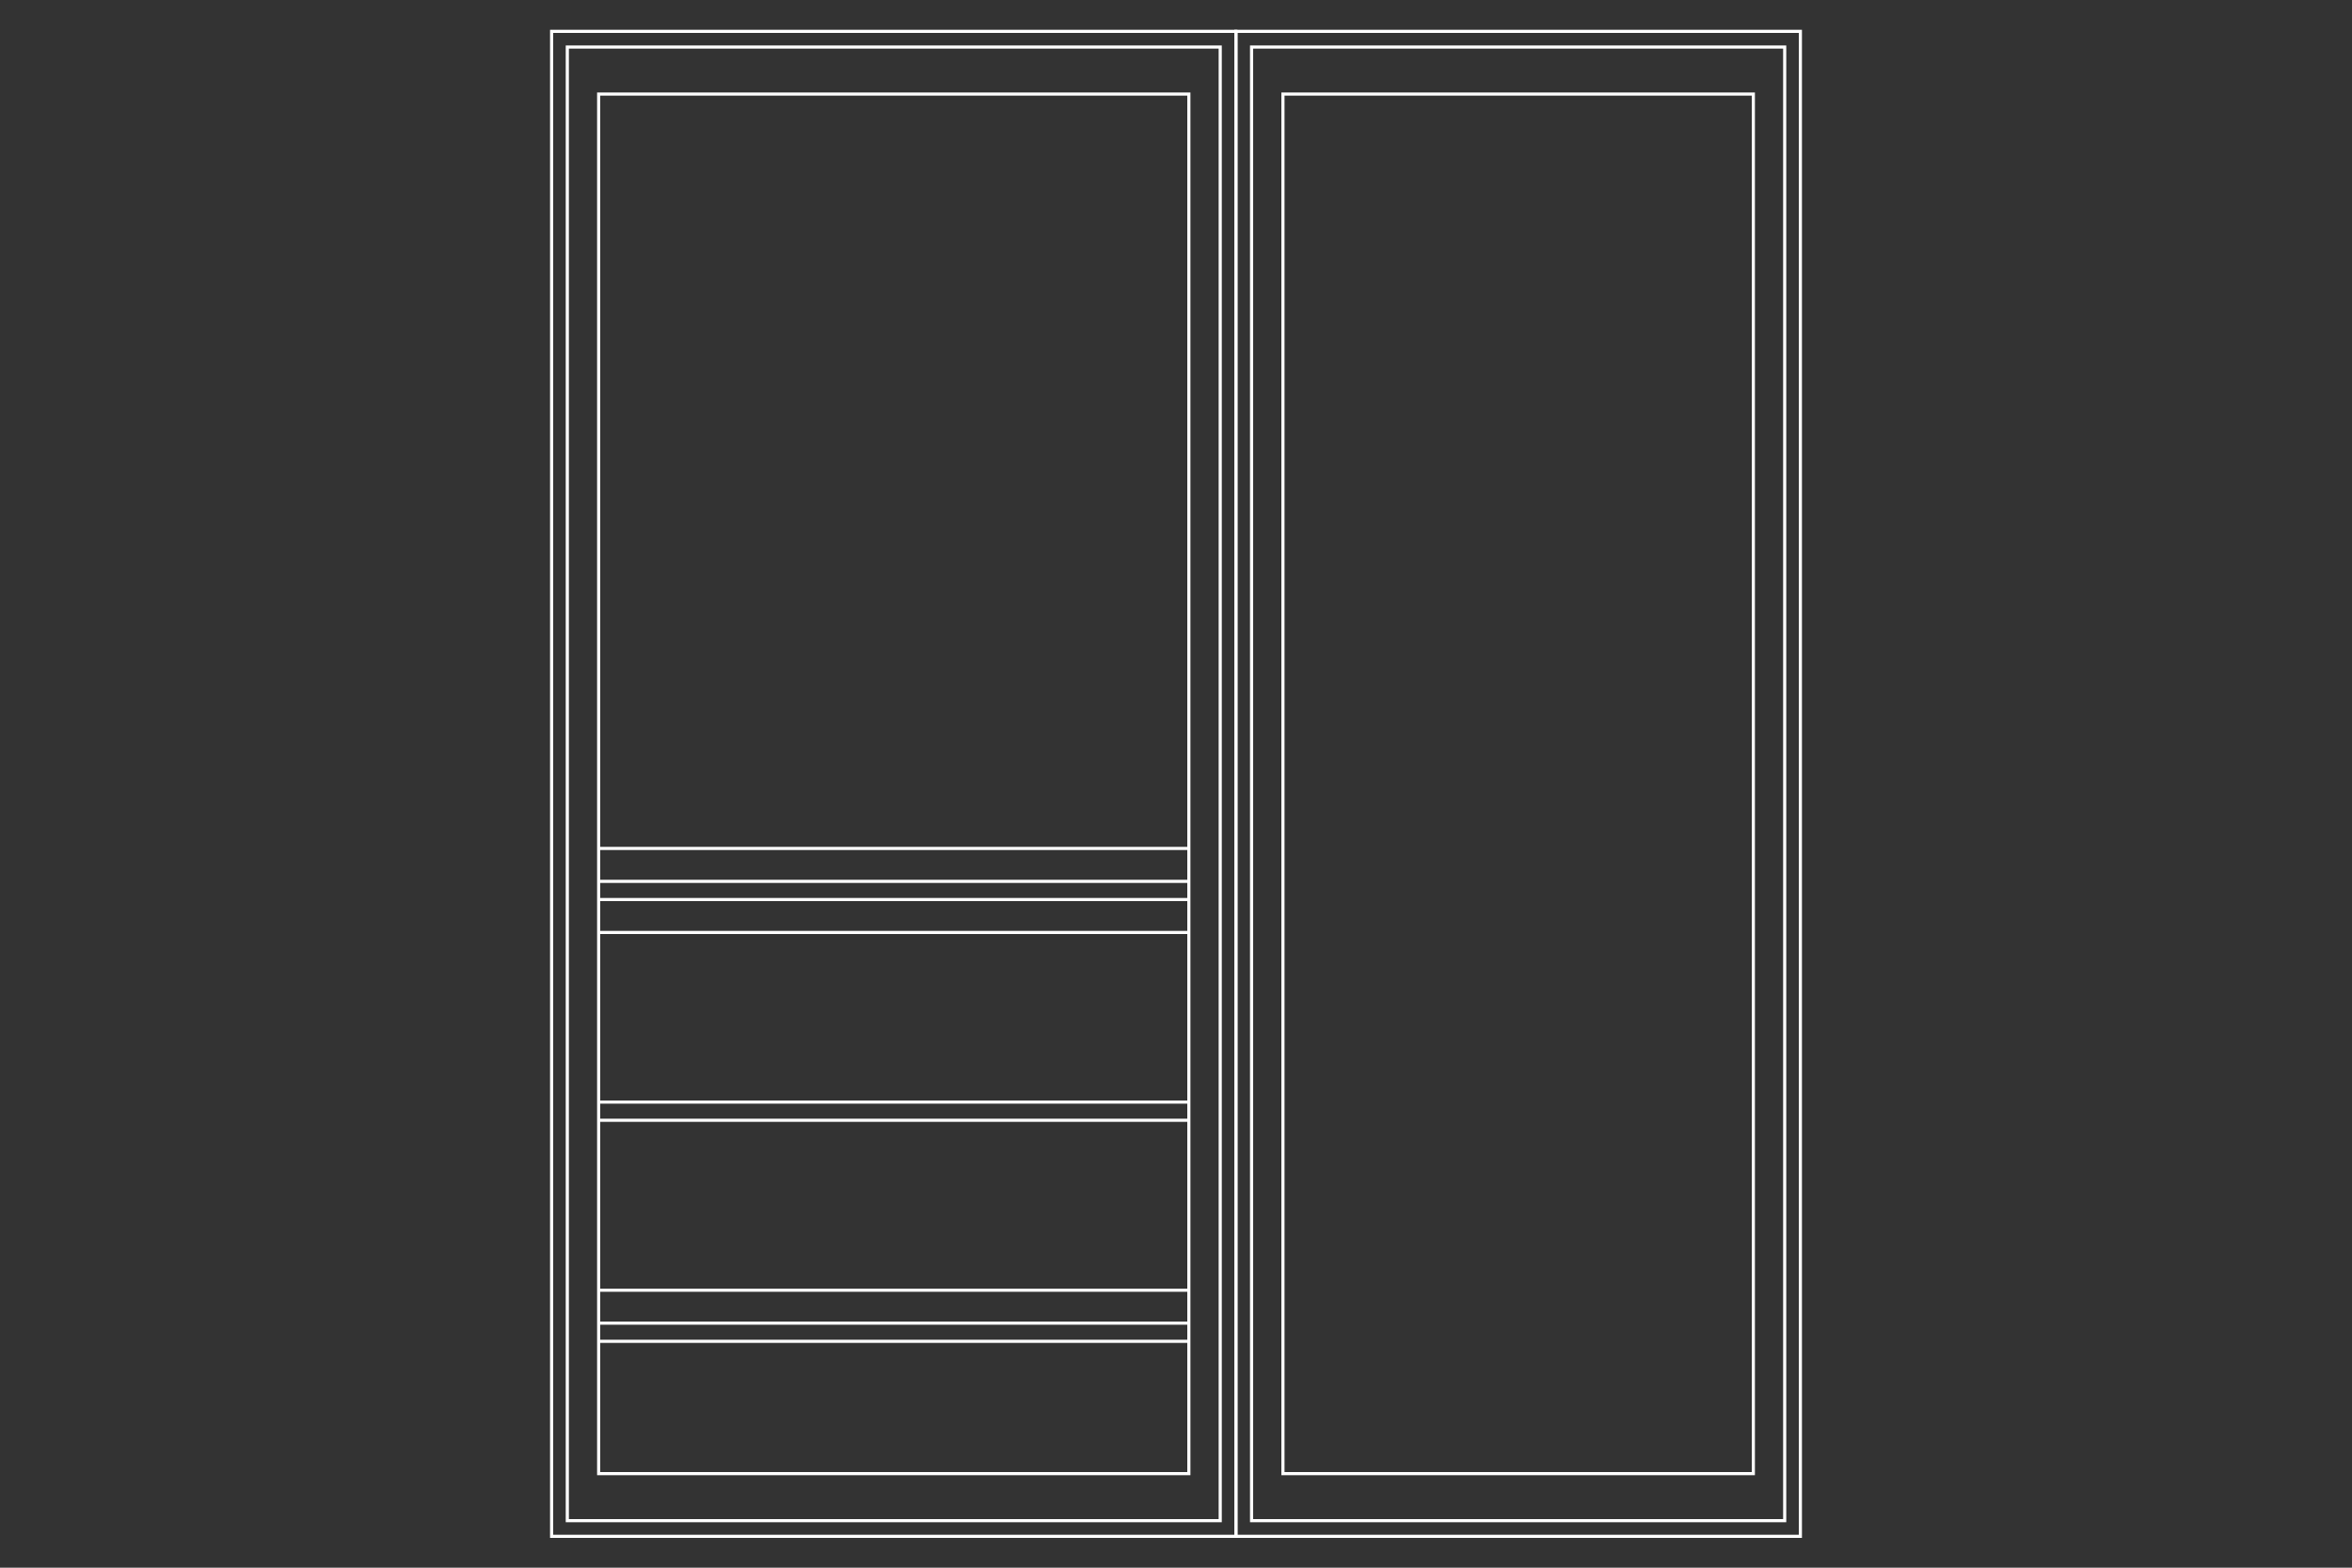 <?xml version="1.0" encoding="utf-8"?>
<!-- Generator: Adobe Illustrator 23.1.0, SVG Export Plug-In . SVG Version: 6.00 Build 0)  -->
<svg version="1.1" id="Livello_1" xmlns="http://www.w3.org/2000/svg" xmlns:xlink="http://www.w3.org/1999/xlink" x="0px" y="0px"
	 viewBox="0 0 750 500" style="enable-background:new 0 0 750 500;" xml:space="preserve">
<rect x="0" y="0" width="750" height="500" fill="#333333" stroke="none"/>
<style type="text/css">
	.st0{fill:none;stroke:#FFFFFF;stroke-miterlimit:10;}
</style>
<line class="st0" x1="190.9" y1="270.6" x2="379.1" y2="270.6"/>
<line class="st0" x1="190.9" y1="411.5" x2="379.1" y2="411.5"/>
<line class="st0" x1="190.9" y1="286.9" x2="379.1" y2="286.9"/>
<line class="st0" x1="190.9" y1="427.8" x2="379.1" y2="427.8"/>
<line class="st0" x1="190.9" y1="281.1" x2="379.1" y2="281.1"/>
<line class="st0" x1="190.9" y1="357.3" x2="379.1" y2="357.3"/>
<line class="st0" x1="190.9" y1="351.5" x2="379.1" y2="351.5"/>
<line class="st0" x1="190.9" y1="422" x2="379.1" y2="422"/>
<line class="st0" x1="190.9" y1="297.4" x2="379.1" y2="297.4"/>
<g>
	<g>
		<rect x="175.9" y="10" class="st0" width="218.2" height="480"/>
		<rect x="180.9" y="15" class="st0" width="208.2" height="470"/>
		<rect x="190.9" y="30" class="st0" width="188.2" height="440"/>
	</g>
	<g>
		<rect x="394.1" y="10" class="st0" width="180" height="480"/>
		<rect x="399.1" y="15" class="st0" width="170" height="470"/>
		<rect x="409.1" y="30" class="st0" width="150" height="440"/>
	</g>
</g>
</svg>
